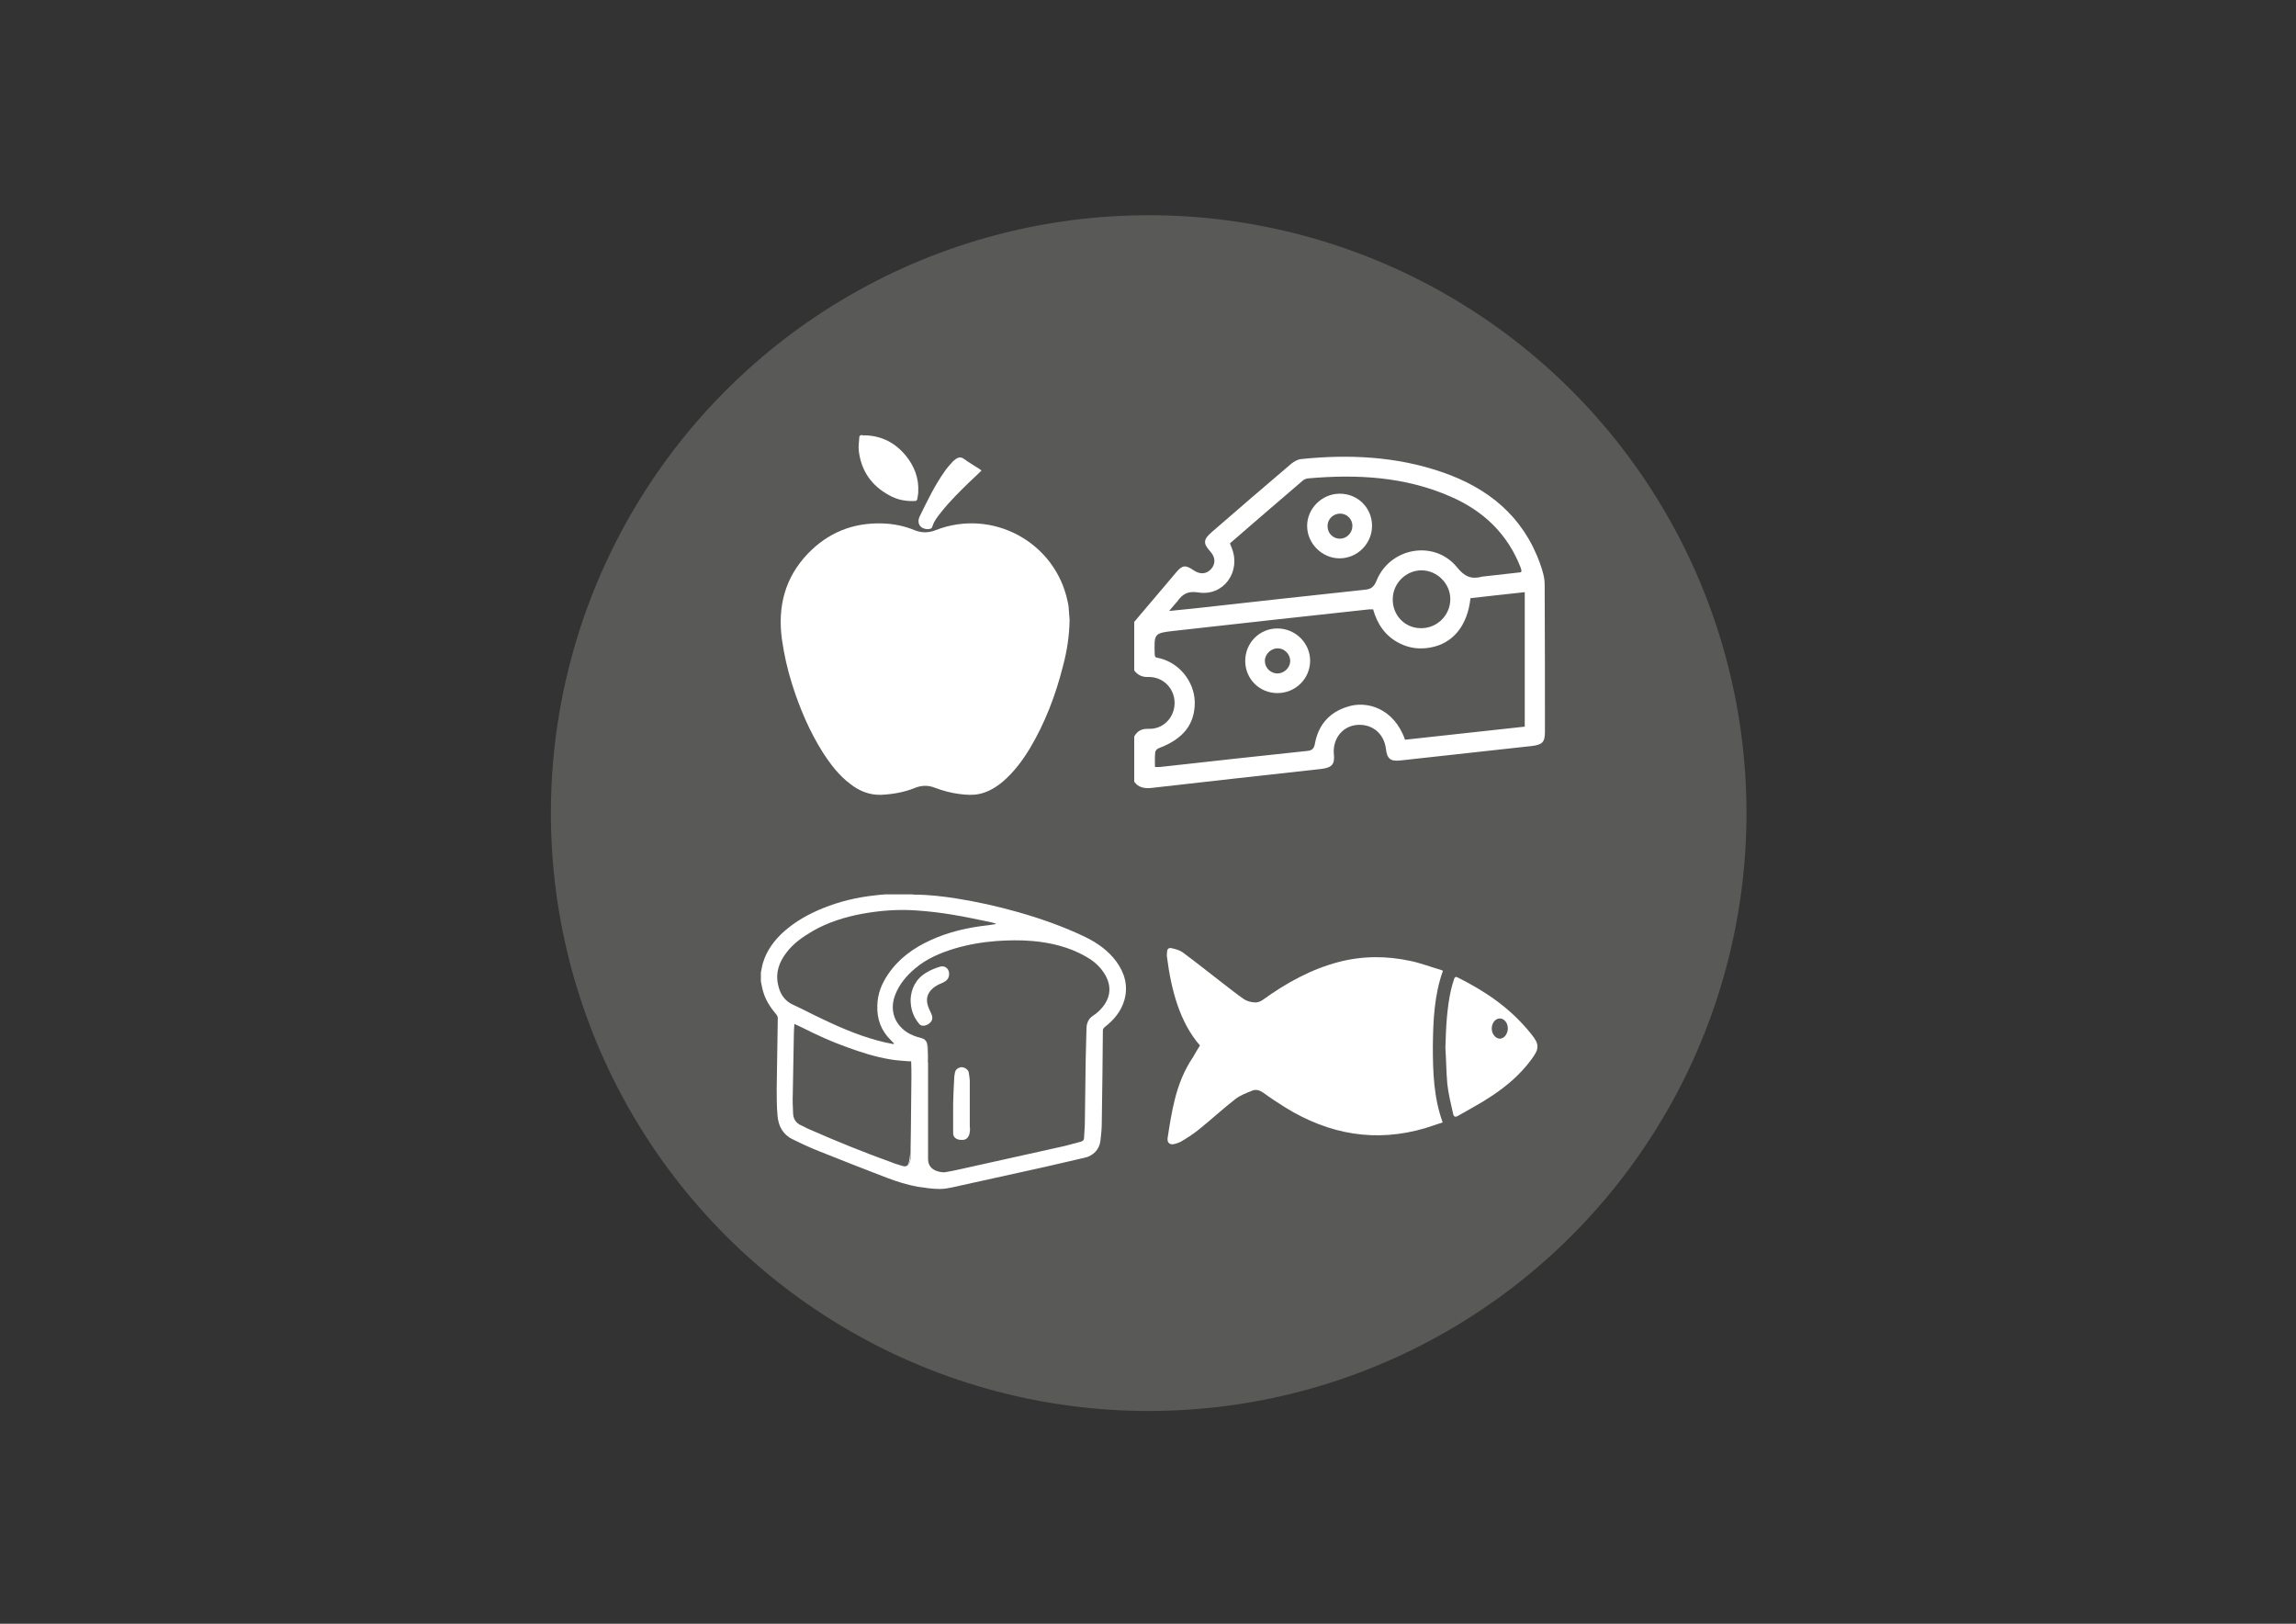 <?xml version="1.0" encoding="utf-8"?>
<!-- Generator: Adobe Illustrator 24.0.3, SVG Export Plug-In . SVG Version: 6.00 Build 0)  -->
<svg version="1.1" id="Laag_1" xmlns="http://www.w3.org/2000/svg" xmlns:xlink="http://www.w3.org/1999/xlink" x="0px" y="0px"
	 viewBox="0 0 841.9 595.3" style="enable-background:new 0 0 841.9 595.3;" xml:space="preserve">
<rect x="0" y="0" width="841.9" height="595.3" fill="#333333" stroke="none"/>
<style type="text/css">
	.st0{fill:#595957;stroke:#595957;stroke-miterlimit:10;}
	.st1{fill:#FFFFFF;}
</style>
<circle class="st0" cx="421.2" cy="298.1" r="218.7"/>
<g>
	<path class="st1" d="M392.2,227.2c-0.1,6.2-1,11.6-2.4,16.9c-2.7,10.7-6.6,21-12.3,30.5c-2.7,4.4-5.7,8.4-9.6,11.8
		c-2.6,2.2-5.5,4-8.9,4.7c-2.4,0.5-4.8,0.3-7.2,0c-3.1-0.4-6.1-1.2-9-2.3c-2.5-1-5-0.9-7.4,0.1c-4,1.6-8.1,2.3-12.4,2.5
		c-4.2,0.1-7.9-1.4-11.1-3.9c-4.2-3.1-7.3-7.2-10.1-11.5c-5-7.9-8.6-16.4-11.4-25.3c-1.7-5.4-2.9-10.8-3.7-16.4
		c-1.6-11.9,1.1-22.5,9.5-31.3c7.4-7.7,16.5-11.4,27.2-11.1c4.1,0.1,8.2,0.9,12,2.5c2.6,1,5,1,7.6,0c20.8-8.2,44,4.3,48.5,26.2
		c0.2,0.9,0.4,1.9,0.4,2.8C392,224.8,392.1,226.3,392.2,227.2z"/>
	<path class="st1" d="M317.3,159.6c6.1,0.2,11,2.8,14.8,7.4c3.2,3.9,4.9,8.4,4.6,13.4c0,0.8-0.2,1.5-0.3,2.3c-0.1,0.8-0.4,1-1.1,1
		c-3.3,0.1-6.4-0.5-9.2-2.1c-6.5-3.5-10.3-8.9-11.2-16.3c-0.2-1.6,0.1-3.4,0.2-5c0-0.5,0.3-0.8,0.9-0.8
		C316.5,159.7,316.9,159.6,317.3,159.6z"/>
	<path class="st1" d="M359.9,172.5c-1.4,1.4-2.8,2.7-4.2,4c-3.7,3.6-7.5,7.3-10.7,11.4c-1.2,1.5-2.5,3.1-3.1,5.1
		c-0.2,0.8-0.9,1-1.7,1c-3.2-0.1-4-2.6-3-4.6c2.8-5.7,5.5-11.4,9.2-16.6c0.8-1.2,1.8-2.3,2.8-3.4c0.4-0.5,0.9-0.8,1.4-1.2
		c0.9-0.6,1.8-0.7,2.8,0c1.9,1.4,4,2.6,6,3.9C359.5,172.2,359.7,172.4,359.9,172.5z"/>
</g>
<g>
	<path class="st1" d="M415.9,286.6c0-5.5,0-11,0-16.6c1.2-2.1,2.8-2.9,5.3-2.8c5.4,0.2,9.5-4.2,9.5-9.5c0-5.3-4.2-9.6-9.6-9.5
		c-2.3,0.1-3.9-0.7-5.2-2.4c0-5.9,0-11.8,0-17.8c5.2-6.1,10.3-12.2,15.5-18.3c2.2-2.6,3.4-2.6,6.3-0.6c2.4,1.6,4.7,1.4,6.4-0.5
		c1.7-1.9,1.6-4.3-0.3-6.4c-2.7-3-2.6-4.4,0.5-7.1c9.7-8.4,19.4-16.8,29.2-25.1c1-0.8,2.4-1.6,3.6-1.7c17.5-1.8,34.9-1,51.7,4.8
		c16.9,5.8,29.7,16.2,35.9,33.5c0.9,2.5,1.7,5.1,1.7,7.7c0.1,18,0.1,35.9,0.1,53.9c0,3.9-0.9,4.8-4.8,5.3
		c-16.1,1.8-32.1,3.5-48.2,5.3c-3.6,0.4-4.9-0.6-5.3-4.2c-0.7-5.8-5.2-9.4-10.9-8.8c-5.2,0.6-8.7,5.2-8.2,10.7
		c0.4,3.7-0.7,4.9-4.5,5.4c-20.9,2.3-41.7,4.6-62.6,7C419.5,289.1,417.4,288.7,415.9,286.6z M515.2,271.2
		c14.7-1.6,29.3-3.2,43.9-4.8c0-16.5,0-32.7,0-49.3c-6.8,0.7-13.4,1.5-19.9,2.2c-1.1,10.1-6.4,16.6-14.7,18.1
		c-3.9,0.7-7.6,0.3-11.2-1.5c-5.3-2.6-8.3-7.1-9.8-12.5c-0.6,0-1,0-1.4,0c-23.9,2.6-47.8,5.2-71.7,7.9c-7.2,0.8-7.2,1-7,8.4
		c0,0.4,0.1,0.8,0.2,1.1c0.3,0.2,0.4,0.3,0.6,0.3c8.1,1.5,13.7,8.7,13.9,16.2c0.1,8.1-4.1,13.6-13.2,17c-0.6,0.2-1.3,1-1.3,1.5
		c-0.2,1.7-0.1,3.5-0.1,5.4c0.8,0,1.3,0,1.8,0c18-2,36-4,54.1-5.9c2-0.2,2.5-1.1,2.8-2.9c1.3-6.8,5.4-11.3,11.9-13.3
		C501,256.8,511.1,259.5,515.2,271.2z M428.7,224c3.8-0.4,6.8-0.7,9.8-1c20.7-2.3,41.3-4.6,62-6.8c2.3-0.2,3.3-1.1,4.2-3.2
		c4.9-12.3,21.2-15.2,29.5-5.1c2.8,3.5,5.3,4.6,9.3,3.5c0.3-0.1,0.6,0,0.9-0.1c4.5-0.5,8.9-1,13.3-1.5c0.2-0.4,0.2-0.5,0.2-0.6
		c-0.1-0.4-0.2-0.8-0.3-1.1c-4.8-12.4-13.7-20.8-25.6-26c-16.8-7.4-34.5-8.3-52.5-6.7c-0.6,0.1-1.4,0.4-1.8,0.8
		c-8.9,7.6-17.8,15.3-26.7,23c0.3,0.7,0.5,1.2,0.7,1.8c3.4,8.7-3.1,17.7-12.3,16.2c-3.9-0.6-5.8,0.6-7.7,3.3
		C430.9,221.4,430,222.4,428.7,224z M520.8,230.3c5.9,0.2,10.9-4.5,11-10.5c0.1-5.7-4.7-10.6-10.4-10.7c-5.7-0.1-10.6,4.6-10.7,10.4
		C510.5,225.4,515,230.2,520.8,230.3z"/>
	<path class="st1" d="M468.4,254.1c-6.6,0-11.8-5.2-11.8-11.8s5.2-11.9,11.8-11.9c6.6,0,12.1,5.4,12,12
		C480.3,248.9,475,254.1,468.4,254.1z M473.1,242.3c0-2.4-2.1-4.6-4.5-4.6c-2.5-0.1-4.8,2.1-4.8,4.6c0,2.6,2.2,4.7,4.8,4.6
		C471,246.8,473.1,244.7,473.1,242.3z"/>
	<path class="st1" d="M491.1,181c6.6-0.1,11.9,5,12,11.6s-5.3,12.1-11.9,12.1c-6.4,0-11.9-5.4-11.9-11.9
		C479.3,186.5,484.6,181.1,491.1,181z M495.9,192.8c0-2.5-2-4.5-4.5-4.5c-2.6,0-4.7,2.1-4.6,4.7c0,2.5,2,4.5,4.5,4.5
		S495.9,195.4,495.9,192.8z"/>
</g>
<g id="RcyHtw.tif_1_">
	<g>
		<path class="st1" d="M352.6,417.9L352.6,417.9L352.6,417.9c-0.5,0-0.9,0-1.4-0.2c-1-0.3-1.7-1.1-1.7-2.2c0-3.6,0-7.2,0-10.9
			c0.1-3.2,0.2-6.3,0.4-9.5c0-0.5,0.1-1,0.2-1.5c0.1-1.3,0.9-2,2.1-2.3c1.1-0.3,2.8,0.7,3,1.8c0.2,1,0.3,2,0.4,3c0,0.3,0,0.5,0,0.8
			c0,0.9,0,1.7,0,2.6v13.6C355.7,413.2,356.2,418.2,352.6,417.9z"/>
		<path class="st1" d="M333.9,366.4c0.2-3.9,1.9-7.6,5.9-9.9c1.5-0.9,3.2-1.6,4.9-2.1c1.9-0.6,3.6,1,3.3,3.1c-0.2,1.7-1.4,2.4-2.8,3
			c-1.1,0.4-2.1,1-3,1.7c-2.4,2-2.9,4.5-1.6,7.5c0.3,0.7,0.7,1.5,1,2.2c0.4,1,0.4,2-0.4,2.9c-0.9,0.9-1.9,1.4-3.2,1.2
			c-0.4-0.1-0.8-0.4-1.1-0.8C334.9,372.7,333.9,370,333.9,366.4z"/>
		<path class="st1" d="M334.2,394.4v-5C334.2,391.1,334.2,392.7,334.2,394.4z"/>
		<path class="st1" d="M333.9,420.8c0,0.4,0,0.8,0,1.2C333.9,421.4,333.9,420.9,333.9,420.8z"/>
		<path class="st1" d="M409.4,352.6c-3-4.1-7-6.9-11.5-9.1c-7.9-3.8-16.2-6.7-24.6-9.1c-7.4-2.1-15-3.8-22.6-5
			c-5.1-0.8-10.2-1.4-15.3-1.4c-0.3,0-0.7-0.1-1-0.1h-9.8c-1.4,0.1-2.7,0.2-4.1,0.4c-6.4,0.7-12.6,2.2-18.6,4.6
			c-5.2,2.1-10.1,4.8-14.3,8.5c-3.6,3.2-6.4,6.9-7.8,11.5c-0.4,1.2-0.5,2.4-0.8,3.6v3.3c0.3,1.2,0.4,2.4,0.8,3.6
			c0.9,3.3,2.8,6.1,5,8.7c0.2,0.3,0.4,0.7,0.4,1.1c-0.1,8.6-0.3,17.3-0.4,25.9c0,3.3,0,6.6,0.3,9.9c0.3,3.7,1.9,6.9,5.4,8.6
			c3.2,1.6,6.4,3.1,9.7,4.4c8.3,3.3,16.6,6.6,25,9.8c3.7,1.4,7.5,2.6,11.4,3.3c2.7,0.4,5.4,0.8,8.1,0.8c1.8,0,3.6-0.4,5.4-0.8
			c11-2.4,22.1-4.9,33.1-7.3c4.9-1.1,9.8-2.3,14.7-3.4c3-0.7,5.2-3,5.6-6.1c0.3-2.3,0.5-4.6,0.5-6.9c0.2-11.2,0.3-22.4,0.4-33.6
			c0-0.5,0.2-0.8,0.6-1.2c3.4-2.6,6.1-5.8,7.3-10C413.7,361.6,412.5,356.9,409.4,352.6z M285.3,361c-1-4.4,0.4-8.3,3.1-11.8
			c2.5-3.3,5.9-5.7,9.5-7.8c5.7-3.3,11.9-5.2,18.3-6.4c6.6-1.2,13.3-1.7,20-1.2c4.3,0.3,8.6,0.8,12.8,1.5c5,0.8,9.9,1.9,14.8,2.9
			c0.4,0.1,0.9,0.3,1.3,0.4c0,0.1,0,0.2,0,0.2c-0.9,0.1-1.8,0.3-2.7,0.4c-7.3,0.8-14.5,2.4-21.2,5.5c-6.2,2.8-11.6,6.7-15.5,12.4
			c-2.4,3.5-3.9,7.2-4,11.5c-0.2,5,1.4,9.3,5,12.8c0.4,0.4,0.7,0.8,1.1,1.1c0,0.1-0.1,0.2-0.1,0.3c-1-0.2-2-0.4-3-0.6
			c-7.9-1.8-15.4-4.9-22.7-8.4c-3.7-1.7-7.2-3.6-10.9-5.3C287.6,367,286,364.3,285.3,361z M334.2,394.4c0,0.1,0,0.3,0,0.4
			c-0.1,6.6-0.1,13.1-0.2,19.7c0,2.1-0.1,4.2-0.1,6.3l0,0l0,0l0,0c0,0.1,0,0.6,0,1.2c0,0.4,0,0.8,0,1.1c0,0.3,0,0.6,0.1,0.9
			c-0.1,1.4-0.4,2.7-1.3,3.3c-0.4,0.3-0.9,0.4-1.6,0.2H331c-0.1,0-0.2-0.1-0.3-0.1l0,0c-1.2-0.4-2.4-0.7-3.6-1.2
			c-10.3-3.7-20.4-7.8-30.4-12.2c-1-0.4-1.9-1-2.9-1.4c-2.1-0.9-3-2.6-3-4.8c-0.1-2.2-0.2-4.4-0.1-6.6c0.1-7.4,0.3-14.7,0.4-22.1
			c0-1.2,0.1-2.4,0.2-3.7c1,0.5,1.9,0.9,2.8,1.3c5.3,2.7,10.8,5.2,16.4,7.2c5.2,1.9,10.5,3.6,16,4.5c2.3,0.4,4.6,0.5,6.9,0.7
			c0.2,0,0.4,0,0.7,0C334.2,391.1,334.2,392.7,334.2,394.4z M402.6,371c-0.5,0.5-1.1,0.9-1.7,1.3c-1.7,1.1-2.4,2.6-2.5,4.5
			c-0.1,3.9-0.2,7.8-0.3,11.7c-0.1,7.5-0.2,15-0.3,22.5c0,2-0.2,4.1-0.3,6.1c0,0.9-0.5,1.3-1.3,1.5c-2.5,0.6-4.9,1.4-7.4,1.9
			c-12.3,2.7-24.6,5.5-36.9,8.2c-1.8,0.4-3.7,0.8-5.6,1.1l0,0c-0.2,0-6,0.1-6-4.9v-35.5h-0.1c0-0.6,0-1.2,0-1.8c0-1.5-0.1-3-0.2-4.5
			c0-0.2-0.1-0.5-0.1-0.7l0,0c-0.3-0.9-0.9-1.5-2-1.8c-2-0.5-4-1.2-5.7-2.4c-4.5-3.2-6-8.3-3.9-13.6c1.5-3.8,4.1-6.9,7.2-9.5
			c4.2-3.6,9.2-5.7,14.4-7.3c5-1.5,10.2-2.4,15.5-2.8c4.4-0.3,8.8-0.4,13.2,0c6.8,0.6,13.4,2.2,19.4,5.6c2.4,1.3,4.5,3,6.1,5.1
			C408.1,360.9,407.7,366.4,402.6,371z"/>
		<path class="st1" d="M355.5,415"/>
		<path class="st1" d="M355.7,396v3.5c0-0.9,0-1.7,0-2.6c0-0.3,0-0.5,0-0.8V396z"/>
		<path class="st1" d="M333.9,420.8L333.9,420.8L333.9,420.8L333.9,420.8L333.9,420.8z"/>
		<path class="st1" d="M340.4,389.4L340.4,389.4c-0.1-0.6-0.1-1.2-0.1-1.8c0-1.5-0.1-3-0.2-4.5c0-0.2-0.1-0.5-0.1-0.7
			C340.4,383.4,340.4,389.4,340.4,389.4z"/>
		<path class="st1" d="M333.9,424.1c-0.1,1.4-0.4,2.7-1.3,3.3c0.9-0.8,1.1-3.7,1.2-5.3c0,0.4,0,0.8,0,1.1
			C333.9,423.5,333.9,423.8,333.9,424.1z"/>
	</g>
</g>
<g>
	<path class="st1" d="M440,383.3c-7.3-8.4-10.5-20-12.1-32.5c-0.1-0.4,0-0.9,0-1.3c0-1.4,0.4-2.1,1.6-1.9c1.4,0.3,2.9,0.7,4.1,1.5
		c5,3.7,9.9,7.6,14.8,11.4c2.6,2,5.1,4,7.7,5.8c1.2,0.8,2.6,1.1,3.9,1.2c1,0.1,2.2-0.3,3-0.9c8.7-6.3,17.9-11.3,27.8-13.9
		c8.8-2.3,17.6-2.3,26.4-0.4c3.8,0.8,7.4,2.2,11.2,3.3c0.2,0.1,0.4,0.2,0.7,0.3c-3.2,8.9-3.6,18.3-3.7,27.7c0,9.4,0.3,18.8,3.6,27.9
		c-2.2,0.7-4.3,1.4-6.4,2.1c-17.9,5.3-35.1,2.5-51.5-7.7c-2.7-1.7-5.3-3.4-7.9-5.3c-1.3-0.9-2.6-1.3-3.9-0.8
		c-2.2,0.9-4.5,1.7-6.4,3.2c-4.5,3.5-8.8,7.5-13.3,11.1c-2.1,1.7-4.3,3.1-6.5,4.4c-0.9,0.5-1.9,0.8-2.9,1c-1.5,0.2-2.4-0.8-2-2.7
		c0.7-4.5,1.4-9,2.5-13.4c1.4-5.8,3.6-11.2,6.8-15.9C438.3,386.1,439.1,384.7,440,383.3z"/>
	<path class="st1" d="M530,384.2c0.2-7.3,0.5-14.5,2.1-21.5c0.3-1.3,0.7-2.5,1.1-3.8c0.2-0.7,0.6-0.9,1.2-0.6
		c10,5,19.3,11.1,27,20.7c3.2,3.9,3.1,5.5,0,9.6c-4.1,5.5-9.1,9.7-14.4,13.2c-4,2.7-8.3,4.9-12.4,7.3c-1,0.6-1.6,0.3-1.8-0.9
		c-0.8-3.6-1.7-7.2-2.1-10.8C530.3,392.9,530.3,388.5,530,384.2z M552.9,377.1c0-2-1.2-3.6-2.8-3.7c-1.7-0.1-3.1,1.6-3.1,3.7
		c0,1.9,1.3,3.6,2.9,3.7C551.5,380.8,552.8,379.2,552.9,377.1z"/>
</g>
</svg>
